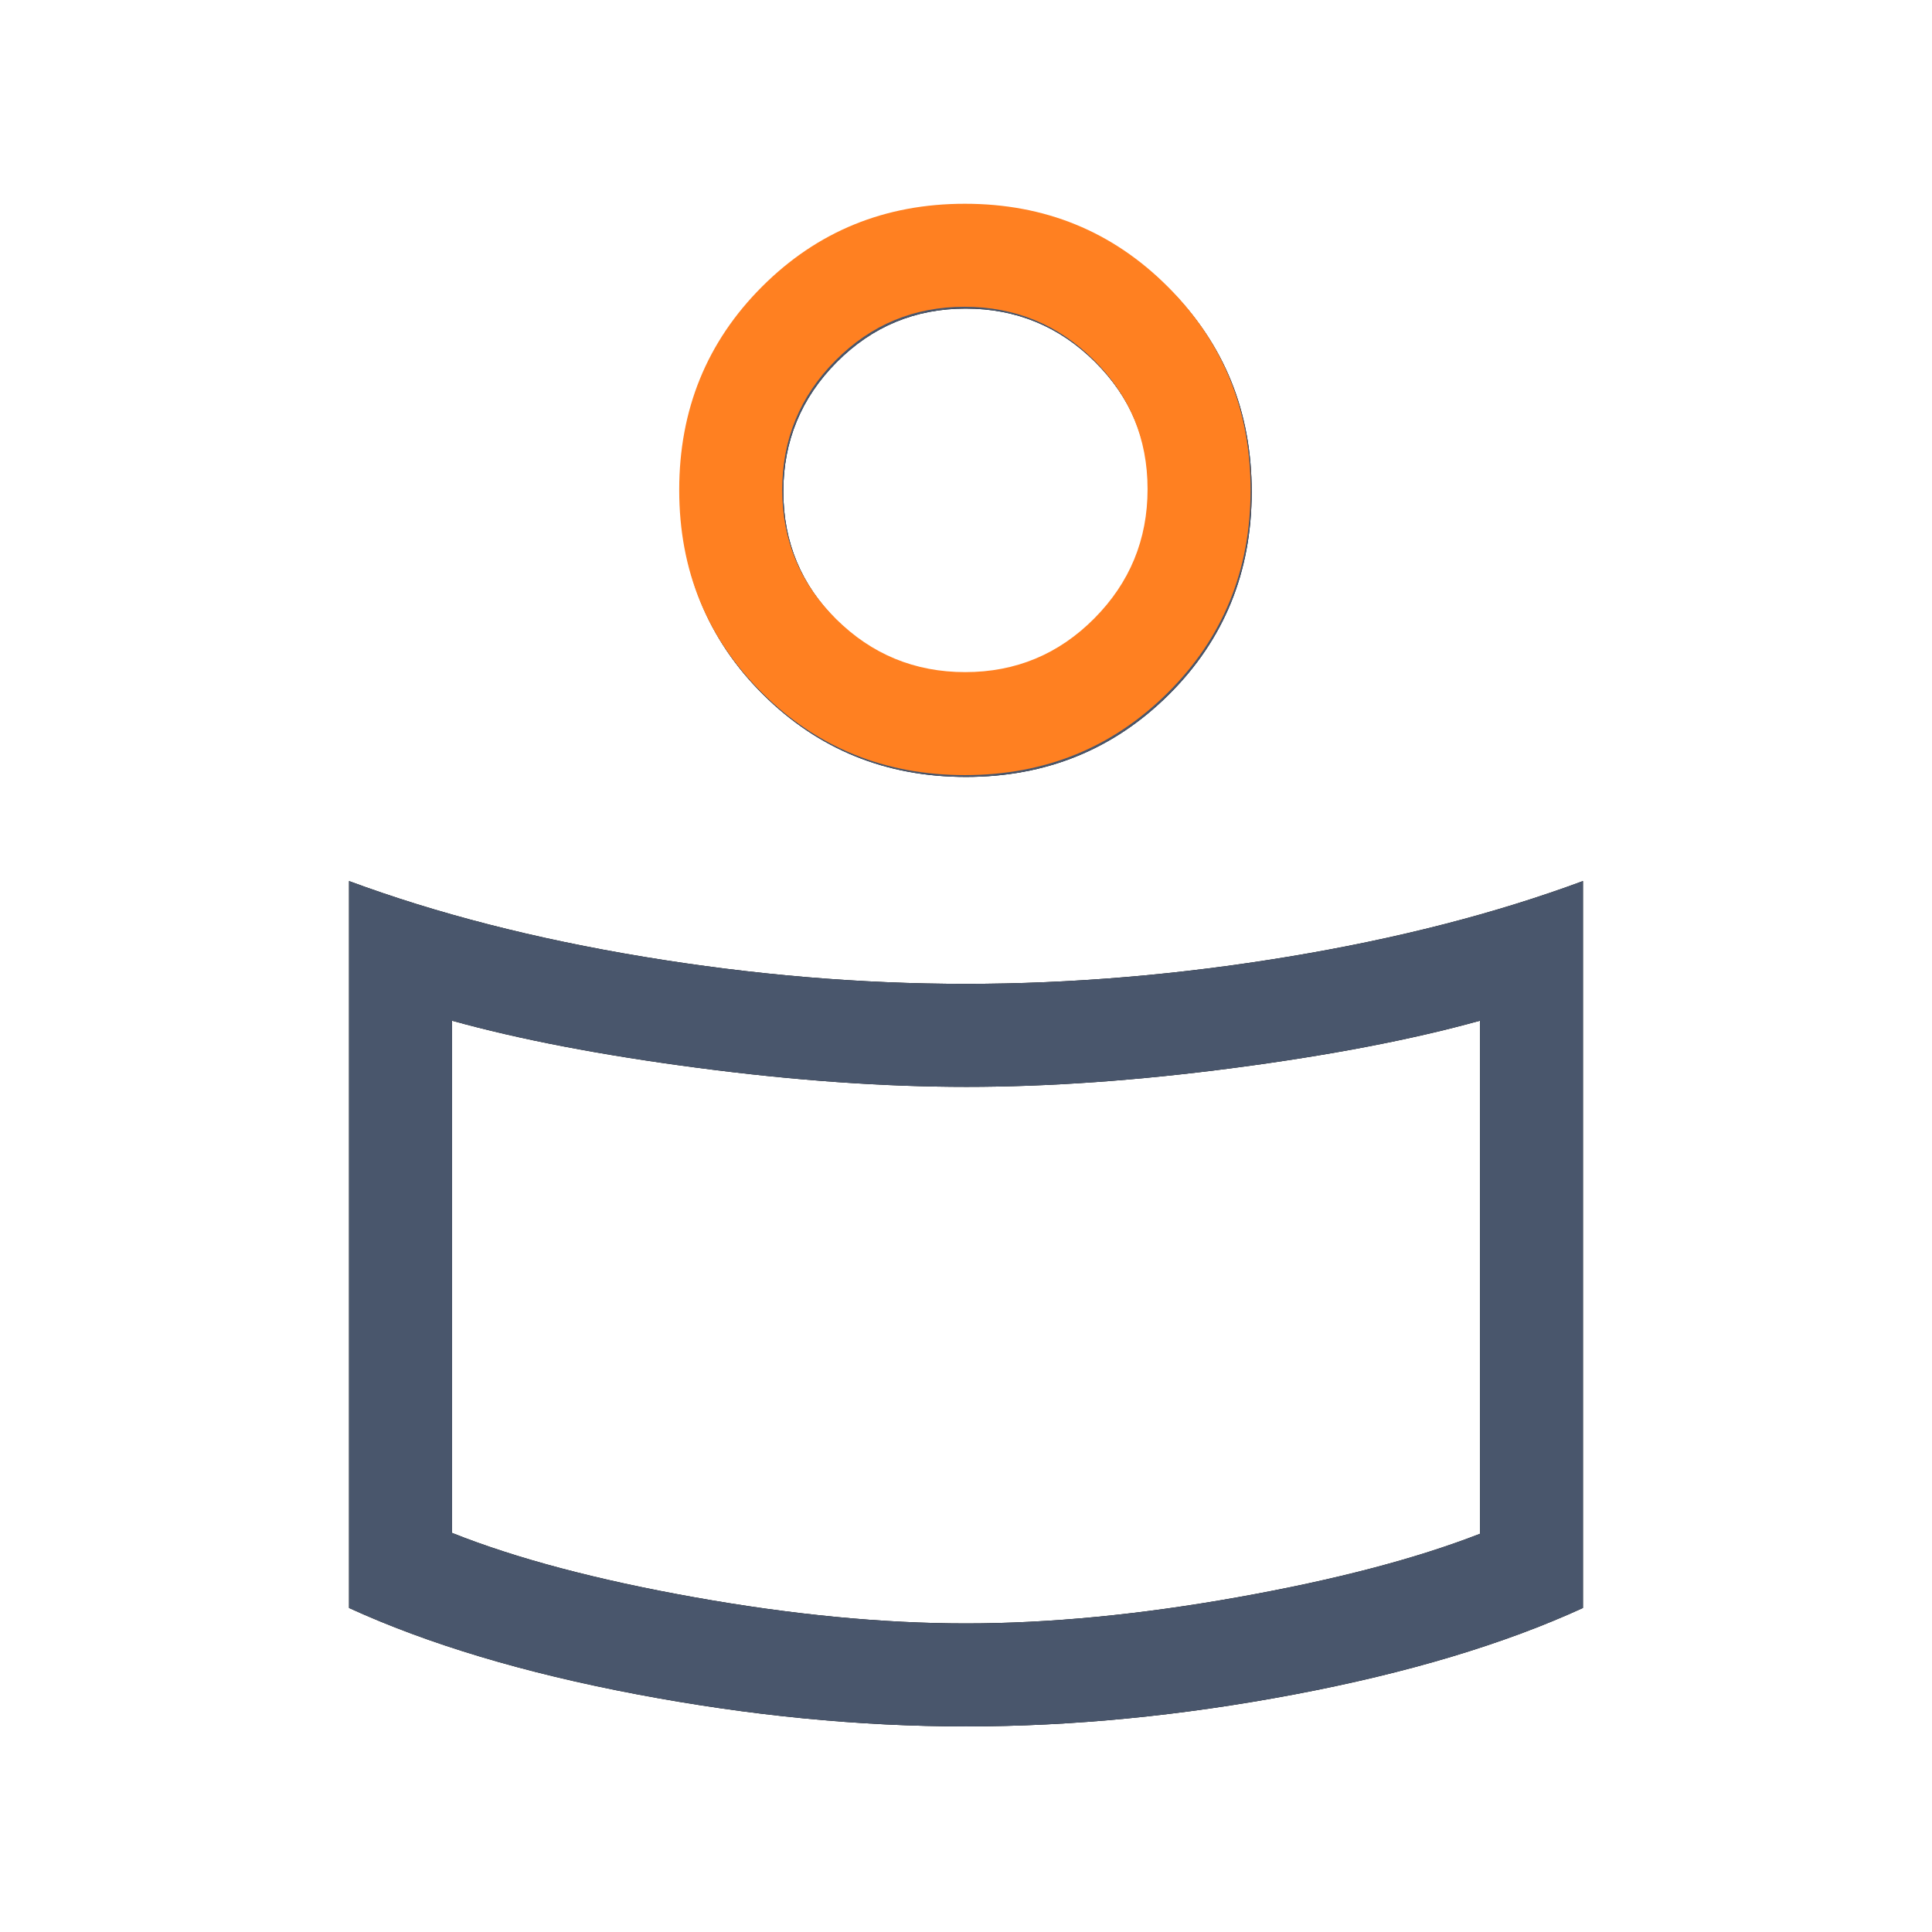 <svg width="512" height="512" viewBox="0 0 512 512" fill="none" xmlns="http://www.w3.org/2000/svg">
<g clip-path="url(#clip0_102_212)">
<path d="M255.941 260.732C283.896 260.732 312.34 258.343 341.272 253.566C370.204 248.789 396.28 242.097 419.501 233.491V426.129C398.56 435.714 373.126 443.342 343.2 449.012C313.274 454.683 284.207 457.518 256 457.518C227.793 457.518 198.726 454.683 168.8 449.012C138.874 443.342 113.44 435.714 92.499 426.129V233.491C115.72 242.097 141.776 248.789 170.669 253.566C199.562 258.343 227.986 260.732 255.941 260.732ZM392.205 406.469V270.496C374.309 275.474 352.625 279.64 327.155 282.995C301.684 286.35 278.01 288.027 256.133 288.027C234.255 288.027 210.537 286.35 184.977 282.995C159.419 279.64 137.691 275.474 119.794 270.496V406.236C136.706 412.983 158.11 418.667 184.007 423.289C209.903 427.912 233.901 430.223 256 430.223C278.099 430.223 302.097 427.912 327.993 423.289C353.889 418.667 375.294 413.06 392.205 406.469ZM256 54.482C277.197 54.482 295.113 61.801 309.75 76.438C324.387 91.075 331.706 109.037 331.706 130.325C331.706 151.613 324.387 169.53 309.75 184.075C295.113 198.621 277.197 205.894 256 205.894C234.803 205.894 216.886 198.621 202.249 184.075C187.612 169.53 180.294 151.613 180.294 130.325C180.294 109.037 187.612 91.075 202.249 76.438C216.886 61.801 234.803 54.482 256 54.482ZM256.095 178.599C269.47 178.599 280.866 173.858 290.284 164.377C299.701 154.896 304.41 143.468 304.41 130.093C304.41 116.719 299.669 105.322 290.188 95.904C280.707 86.487 269.279 81.778 255.904 81.778C242.53 81.778 231.134 86.519 221.716 96C212.298 105.481 207.59 116.909 207.59 130.283C207.59 143.658 212.33 155.054 221.812 164.472C231.293 173.89 242.721 178.599 256.095 178.599Z" fill="black"/>
<path d="M255.941 260.732C283.896 260.732 312.34 258.343 341.272 253.566C370.204 248.789 396.28 242.097 419.501 233.491V426.129C398.56 435.714 373.126 443.342 343.2 449.012C313.274 454.683 284.207 457.518 256 457.518C227.793 457.518 198.726 454.683 168.8 449.012C138.874 443.342 113.44 435.714 92.499 426.129V233.491C115.72 242.097 141.776 248.789 170.669 253.566C199.562 258.343 227.986 260.732 255.941 260.732ZM392.205 406.469V270.496C374.309 275.474 352.625 279.64 327.155 282.995C301.684 286.35 278.01 288.028 256.133 288.028C234.255 288.028 210.537 286.35 184.977 282.995C159.419 279.64 137.691 275.474 119.794 270.496V406.236C136.706 412.983 158.11 418.667 184.007 423.289C209.903 427.912 233.901 430.223 256 430.223C278.099 430.223 302.097 427.912 327.993 423.289C353.889 418.667 375.294 413.06 392.205 406.469ZM256 54.482C277.197 54.482 295.113 61.801 309.75 76.438C324.387 91.075 331.706 109.037 331.706 130.325C331.706 151.613 324.387 169.53 309.75 184.076C295.113 198.621 277.197 205.894 256 205.894C234.803 205.894 216.886 198.621 202.249 184.076C187.612 169.53 180.294 151.613 180.294 130.325C180.294 109.037 187.612 91.075 202.249 76.438C216.886 61.801 234.803 54.482 256 54.482ZM256.095 178.599C269.47 178.599 280.866 173.858 290.284 164.377C299.701 154.896 304.41 143.468 304.41 130.093C304.41 116.719 299.669 105.322 290.188 95.904C280.707 86.487 269.279 81.778 255.904 81.778C242.53 81.778 231.134 86.519 221.716 96C212.298 105.481 207.59 116.909 207.59 130.284C207.59 143.658 212.33 155.054 221.812 164.472C231.293 173.89 242.721 178.599 256.095 178.599Z" fill="#49566C"/>
<path d="M255.706 54C276.903 54 294.82 61.318 309.457 75.955C324.094 90.592 331.412 108.555 331.412 129.843C331.412 151.131 324.094 169.047 309.457 183.593C294.82 198.139 276.903 205.412 255.706 205.412C234.509 205.412 216.593 198.139 201.956 183.593C187.319 169.047 180 151.131 180 129.843C180 108.555 187.319 90.592 201.956 75.955C216.593 61.318 234.509 54 255.706 54ZM255.802 178.116C269.176 178.116 280.572 173.376 289.99 163.894C299.407 154.413 304.116 142.985 304.116 129.611C304.116 116.236 299.376 104.84 289.894 95.422C280.413 86.004 268.985 81.296 255.611 81.296C242.236 81.296 230.84 86.036 221.422 95.517C212.005 104.999 207.296 116.427 207.296 129.801C207.296 143.176 212.037 154.572 221.518 163.99C230.999 173.407 242.427 178.116 255.802 178.116Z" fill="#FF8021"/>
</g>
<defs>
<clipPath id="clip0_102_212">
<rect width="512" height="512" fill="white"/>
</clipPath>
</defs>
</svg>
